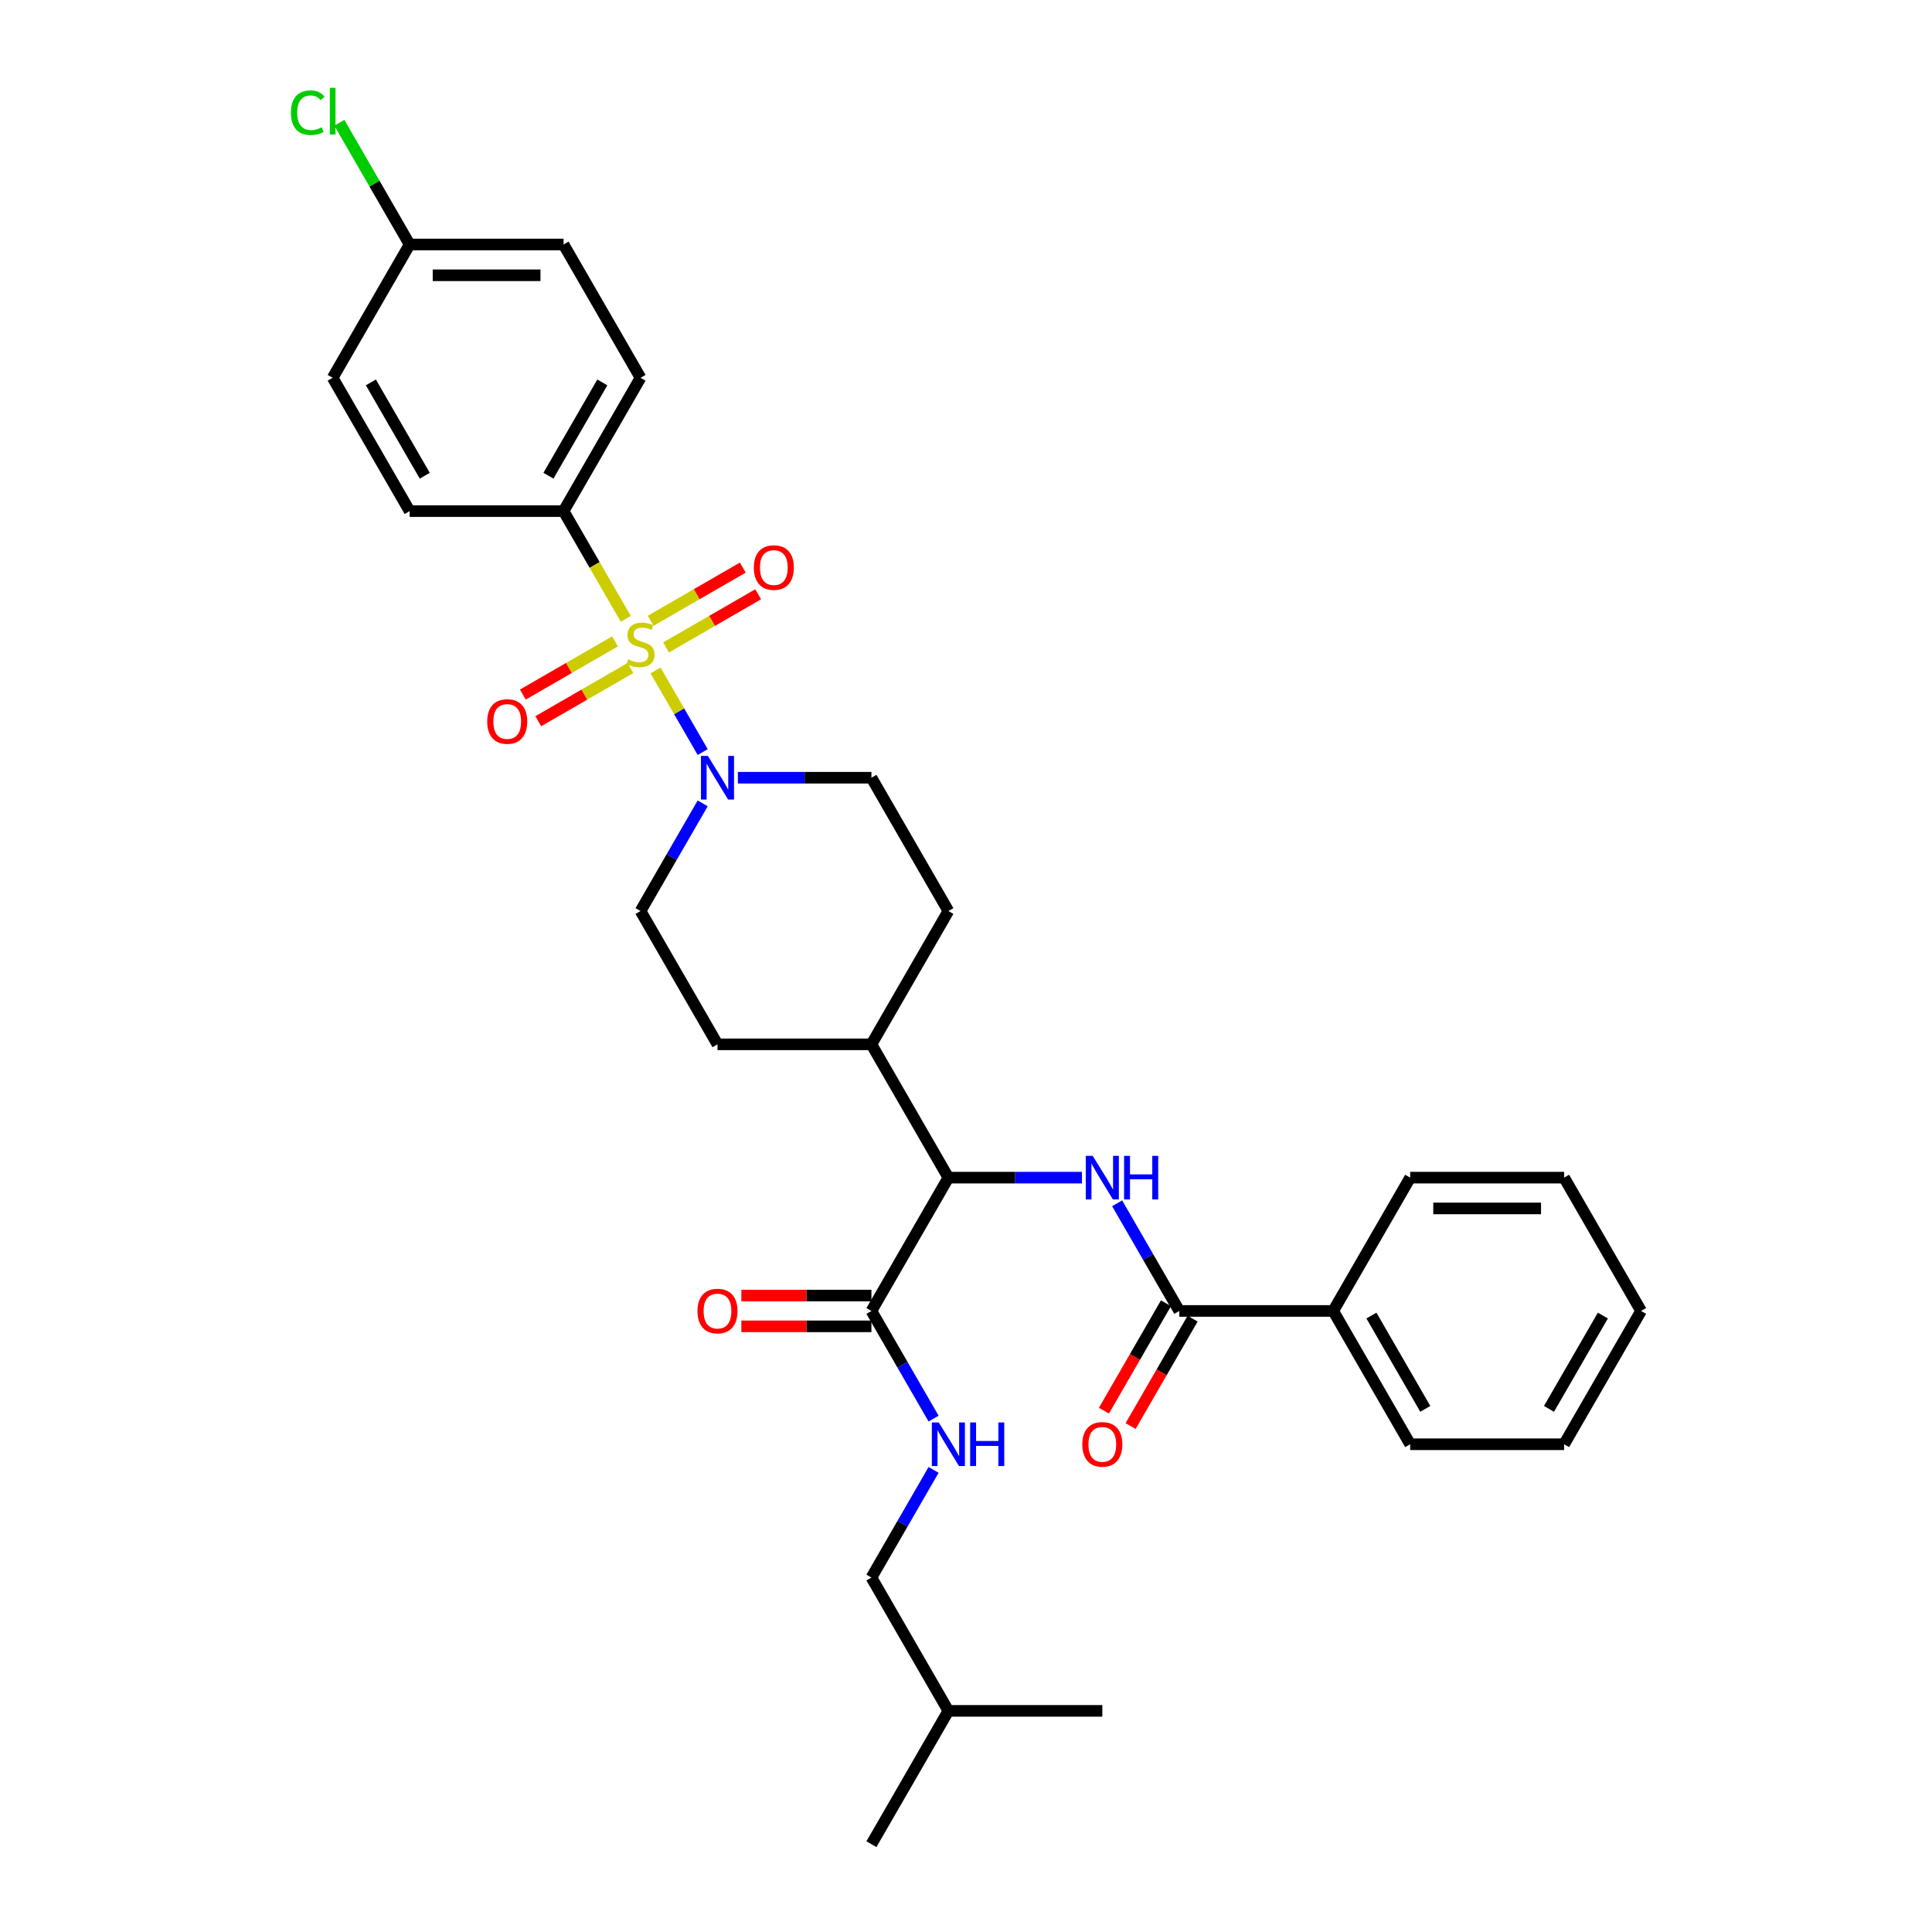 <?xml version='1.0' encoding='iso-8859-1'?>
<svg version='1.1' baseProfile='full'
              xmlns='http://www.w3.org/2000/svg'
                      xmlns:rdkit='http://www.rdkit.org/xml'
                      xmlns:xlink='http://www.w3.org/1999/xlink'
                  xml:space='preserve'
width='1000px' height='1000px' viewBox='0 0 1000 1000'>
<!-- END OF HEADER -->
<rect style='opacity:1.0;fill:#FFFFFF;stroke:none' width='1000' height='1000' x='0' y='0'> </rect>
<path class='bond-0' d='M 291.7,264.548 L 331.537,195.549' style='fill:none;fill-rule:evenodd;stroke:#000000;stroke-width:6px;stroke-linecap:butt;stroke-linejoin:miter;stroke-opacity:1' />
<path class='bond-0' d='M 283.876,246.231 L 311.762,197.931' style='fill:none;fill-rule:evenodd;stroke:#000000;stroke-width:6px;stroke-linecap:butt;stroke-linejoin:miter;stroke-opacity:1' />
<path class='bond-1' d='M 291.7,264.548 L 212.026,264.548' style='fill:none;fill-rule:evenodd;stroke:#000000;stroke-width:6px;stroke-linecap:butt;stroke-linejoin:miter;stroke-opacity:1' />
<path class='bond-2' d='M 291.7,264.548 L 307.796,292.427' style='fill:none;fill-rule:evenodd;stroke:#000000;stroke-width:6px;stroke-linecap:butt;stroke-linejoin:miter;stroke-opacity:1' />
<path class='bond-2' d='M 307.796,292.427 L 323.892,320.306' style='fill:none;fill-rule:evenodd;stroke:#CCCC00;stroke-width:6px;stroke-linecap:butt;stroke-linejoin:miter;stroke-opacity:1' />
<path class='bond-3' d='M 363.711,415.821 L 347.624,443.684' style='fill:none;fill-rule:evenodd;stroke:#0000FF;stroke-width:6px;stroke-linecap:butt;stroke-linejoin:miter;stroke-opacity:1' />
<path class='bond-3' d='M 347.624,443.684 L 331.537,471.547' style='fill:none;fill-rule:evenodd;stroke:#000000;stroke-width:6px;stroke-linecap:butt;stroke-linejoin:miter;stroke-opacity:1' />
<path class='bond-4' d='M 363.711,389.274 L 351.511,368.143' style='fill:none;fill-rule:evenodd;stroke:#0000FF;stroke-width:6px;stroke-linecap:butt;stroke-linejoin:miter;stroke-opacity:1' />
<path class='bond-4' d='M 351.511,368.143 L 339.311,347.012' style='fill:none;fill-rule:evenodd;stroke:#CCCC00;stroke-width:6px;stroke-linecap:butt;stroke-linejoin:miter;stroke-opacity:1' />
<path class='bond-5' d='M 381.923,402.548 L 416.486,402.548' style='fill:none;fill-rule:evenodd;stroke:#0000FF;stroke-width:6px;stroke-linecap:butt;stroke-linejoin:miter;stroke-opacity:1' />
<path class='bond-5' d='M 416.486,402.548 L 451.048,402.548' style='fill:none;fill-rule:evenodd;stroke:#000000;stroke-width:6px;stroke-linecap:butt;stroke-linejoin:miter;stroke-opacity:1' />
<path class='bond-6' d='M 318.327,331.975 L 294.482,345.742' style='fill:none;fill-rule:evenodd;stroke:#CCCC00;stroke-width:6px;stroke-linecap:butt;stroke-linejoin:miter;stroke-opacity:1' />
<path class='bond-6' d='M 294.482,345.742 L 270.637,359.509' style='fill:none;fill-rule:evenodd;stroke:#FF0000;stroke-width:6px;stroke-linecap:butt;stroke-linejoin:miter;stroke-opacity:1' />
<path class='bond-6' d='M 326.295,345.775 L 302.45,359.542' style='fill:none;fill-rule:evenodd;stroke:#CCCC00;stroke-width:6px;stroke-linecap:butt;stroke-linejoin:miter;stroke-opacity:1' />
<path class='bond-6' d='M 302.45,359.542 L 278.604,373.309' style='fill:none;fill-rule:evenodd;stroke:#FF0000;stroke-width:6px;stroke-linecap:butt;stroke-linejoin:miter;stroke-opacity:1' />
<path class='bond-7' d='M 344.747,335.121 L 368.592,321.354' style='fill:none;fill-rule:evenodd;stroke:#CCCC00;stroke-width:6px;stroke-linecap:butt;stroke-linejoin:miter;stroke-opacity:1' />
<path class='bond-7' d='M 368.592,321.354 L 392.438,307.587' style='fill:none;fill-rule:evenodd;stroke:#FF0000;stroke-width:6px;stroke-linecap:butt;stroke-linejoin:miter;stroke-opacity:1' />
<path class='bond-7' d='M 336.78,321.321 L 360.625,307.554' style='fill:none;fill-rule:evenodd;stroke:#CCCC00;stroke-width:6px;stroke-linecap:butt;stroke-linejoin:miter;stroke-opacity:1' />
<path class='bond-7' d='M 360.625,307.554 L 384.47,293.787' style='fill:none;fill-rule:evenodd;stroke:#FF0000;stroke-width:6px;stroke-linecap:butt;stroke-linejoin:miter;stroke-opacity:1' />
<path class='bond-8' d='M 331.537,195.549 L 291.7,126.549' style='fill:none;fill-rule:evenodd;stroke:#000000;stroke-width:6px;stroke-linecap:butt;stroke-linejoin:miter;stroke-opacity:1' />
<path class='bond-9' d='M 212.026,264.548 L 172.189,195.549' style='fill:none;fill-rule:evenodd;stroke:#000000;stroke-width:6px;stroke-linecap:butt;stroke-linejoin:miter;stroke-opacity:1' />
<path class='bond-9' d='M 219.851,246.231 L 191.965,197.931' style='fill:none;fill-rule:evenodd;stroke:#000000;stroke-width:6px;stroke-linecap:butt;stroke-linejoin:miter;stroke-opacity:1' />
<path class='bond-10' d='M 451.048,816.546 L 490.885,885.546' style='fill:none;fill-rule:evenodd;stroke:#000000;stroke-width:6px;stroke-linecap:butt;stroke-linejoin:miter;stroke-opacity:1' />
<path class='bond-11' d='M 451.048,816.546 L 467.135,788.683' style='fill:none;fill-rule:evenodd;stroke:#000000;stroke-width:6px;stroke-linecap:butt;stroke-linejoin:miter;stroke-opacity:1' />
<path class='bond-11' d='M 467.135,788.683 L 483.222,760.82' style='fill:none;fill-rule:evenodd;stroke:#0000FF;stroke-width:6px;stroke-linecap:butt;stroke-linejoin:miter;stroke-opacity:1' />
<path class='bond-12' d='M 451.048,670.579 L 417.386,670.579' style='fill:none;fill-rule:evenodd;stroke:#000000;stroke-width:6px;stroke-linecap:butt;stroke-linejoin:miter;stroke-opacity:1' />
<path class='bond-12' d='M 417.386,670.579 L 383.724,670.579' style='fill:none;fill-rule:evenodd;stroke:#FF0000;stroke-width:6px;stroke-linecap:butt;stroke-linejoin:miter;stroke-opacity:1' />
<path class='bond-12' d='M 451.048,686.514 L 417.386,686.514' style='fill:none;fill-rule:evenodd;stroke:#000000;stroke-width:6px;stroke-linecap:butt;stroke-linejoin:miter;stroke-opacity:1' />
<path class='bond-12' d='M 417.386,686.514 L 383.724,686.514' style='fill:none;fill-rule:evenodd;stroke:#FF0000;stroke-width:6px;stroke-linecap:butt;stroke-linejoin:miter;stroke-opacity:1' />
<path class='bond-13' d='M 451.048,678.547 L 467.135,706.41' style='fill:none;fill-rule:evenodd;stroke:#000000;stroke-width:6px;stroke-linecap:butt;stroke-linejoin:miter;stroke-opacity:1' />
<path class='bond-13' d='M 467.135,706.41 L 483.222,734.273' style='fill:none;fill-rule:evenodd;stroke:#0000FF;stroke-width:6px;stroke-linecap:butt;stroke-linejoin:miter;stroke-opacity:1' />
<path class='bond-14' d='M 451.048,678.547 L 490.885,609.547' style='fill:none;fill-rule:evenodd;stroke:#000000;stroke-width:6px;stroke-linecap:butt;stroke-linejoin:miter;stroke-opacity:1' />
<path class='bond-15' d='M 490.885,885.546 L 451.048,954.545' style='fill:none;fill-rule:evenodd;stroke:#000000;stroke-width:6px;stroke-linecap:butt;stroke-linejoin:miter;stroke-opacity:1' />
<path class='bond-16' d='M 490.885,885.546 L 570.559,885.546' style='fill:none;fill-rule:evenodd;stroke:#000000;stroke-width:6px;stroke-linecap:butt;stroke-linejoin:miter;stroke-opacity:1' />
<path class='bond-17' d='M 690.07,678.547 L 729.907,747.546' style='fill:none;fill-rule:evenodd;stroke:#000000;stroke-width:6px;stroke-linecap:butt;stroke-linejoin:miter;stroke-opacity:1' />
<path class='bond-17' d='M 709.846,680.929 L 737.732,729.229' style='fill:none;fill-rule:evenodd;stroke:#000000;stroke-width:6px;stroke-linecap:butt;stroke-linejoin:miter;stroke-opacity:1' />
<path class='bond-18' d='M 690.07,678.547 L 729.907,609.547' style='fill:none;fill-rule:evenodd;stroke:#000000;stroke-width:6px;stroke-linecap:butt;stroke-linejoin:miter;stroke-opacity:1' />
<path class='bond-19' d='M 690.07,678.547 L 610.396,678.547' style='fill:none;fill-rule:evenodd;stroke:#000000;stroke-width:6px;stroke-linecap:butt;stroke-linejoin:miter;stroke-opacity:1' />
<path class='bond-20' d='M 578.223,622.821 L 594.31,650.684' style='fill:none;fill-rule:evenodd;stroke:#0000FF;stroke-width:6px;stroke-linecap:butt;stroke-linejoin:miter;stroke-opacity:1' />
<path class='bond-20' d='M 594.31,650.684 L 610.396,678.547' style='fill:none;fill-rule:evenodd;stroke:#000000;stroke-width:6px;stroke-linecap:butt;stroke-linejoin:miter;stroke-opacity:1' />
<path class='bond-21' d='M 560.01,609.547 L 525.448,609.547' style='fill:none;fill-rule:evenodd;stroke:#0000FF;stroke-width:6px;stroke-linecap:butt;stroke-linejoin:miter;stroke-opacity:1' />
<path class='bond-21' d='M 525.448,609.547 L 490.885,609.547' style='fill:none;fill-rule:evenodd;stroke:#000000;stroke-width:6px;stroke-linecap:butt;stroke-linejoin:miter;stroke-opacity:1' />
<path class='bond-22' d='M 603.496,674.563 L 587.446,702.362' style='fill:none;fill-rule:evenodd;stroke:#000000;stroke-width:6px;stroke-linecap:butt;stroke-linejoin:miter;stroke-opacity:1' />
<path class='bond-22' d='M 587.446,702.362 L 571.397,730.161' style='fill:none;fill-rule:evenodd;stroke:#FF0000;stroke-width:6px;stroke-linecap:butt;stroke-linejoin:miter;stroke-opacity:1' />
<path class='bond-22' d='M 617.296,682.53 L 601.246,710.33' style='fill:none;fill-rule:evenodd;stroke:#000000;stroke-width:6px;stroke-linecap:butt;stroke-linejoin:miter;stroke-opacity:1' />
<path class='bond-22' d='M 601.246,710.33 L 585.196,738.129' style='fill:none;fill-rule:evenodd;stroke:#FF0000;stroke-width:6px;stroke-linecap:butt;stroke-linejoin:miter;stroke-opacity:1' />
<path class='bond-23' d='M 729.907,747.546 L 809.581,747.546' style='fill:none;fill-rule:evenodd;stroke:#000000;stroke-width:6px;stroke-linecap:butt;stroke-linejoin:miter;stroke-opacity:1' />
<path class='bond-24' d='M 371.374,540.547 L 331.537,471.547' style='fill:none;fill-rule:evenodd;stroke:#000000;stroke-width:6px;stroke-linecap:butt;stroke-linejoin:miter;stroke-opacity:1' />
<path class='bond-25' d='M 371.374,540.547 L 451.048,540.547' style='fill:none;fill-rule:evenodd;stroke:#000000;stroke-width:6px;stroke-linecap:butt;stroke-linejoin:miter;stroke-opacity:1' />
<path class='bond-26' d='M 451.048,540.547 L 490.885,471.547' style='fill:none;fill-rule:evenodd;stroke:#000000;stroke-width:6px;stroke-linecap:butt;stroke-linejoin:miter;stroke-opacity:1' />
<path class='bond-27' d='M 451.048,540.547 L 490.885,609.547' style='fill:none;fill-rule:evenodd;stroke:#000000;stroke-width:6px;stroke-linecap:butt;stroke-linejoin:miter;stroke-opacity:1' />
<path class='bond-28' d='M 490.885,471.547 L 451.048,402.548' style='fill:none;fill-rule:evenodd;stroke:#000000;stroke-width:6px;stroke-linecap:butt;stroke-linejoin:miter;stroke-opacity:1' />
<path class='bond-29' d='M 729.907,609.547 L 809.581,609.547' style='fill:none;fill-rule:evenodd;stroke:#000000;stroke-width:6px;stroke-linecap:butt;stroke-linejoin:miter;stroke-opacity:1' />
<path class='bond-29' d='M 741.858,625.482 L 797.63,625.482' style='fill:none;fill-rule:evenodd;stroke:#000000;stroke-width:6px;stroke-linecap:butt;stroke-linejoin:miter;stroke-opacity:1' />
<path class='bond-30' d='M 809.581,747.546 L 849.418,678.547' style='fill:none;fill-rule:evenodd;stroke:#000000;stroke-width:6px;stroke-linecap:butt;stroke-linejoin:miter;stroke-opacity:1' />
<path class='bond-30' d='M 801.757,729.229 L 829.643,680.929' style='fill:none;fill-rule:evenodd;stroke:#000000;stroke-width:6px;stroke-linecap:butt;stroke-linejoin:miter;stroke-opacity:1' />
<path class='bond-31' d='M 809.581,609.547 L 849.418,678.547' style='fill:none;fill-rule:evenodd;stroke:#000000;stroke-width:6px;stroke-linecap:butt;stroke-linejoin:miter;stroke-opacity:1' />
<path class='bond-32' d='M 212.026,126.549 L 172.189,195.549' style='fill:none;fill-rule:evenodd;stroke:#000000;stroke-width:6px;stroke-linecap:butt;stroke-linejoin:miter;stroke-opacity:1' />
<path class='bond-33' d='M 212.026,126.549 L 193.837,95.043' style='fill:none;fill-rule:evenodd;stroke:#000000;stroke-width:6px;stroke-linecap:butt;stroke-linejoin:miter;stroke-opacity:1' />
<path class='bond-33' d='M 193.837,95.043 L 175.647,63.538' style='fill:none;fill-rule:evenodd;stroke:#00CC00;stroke-width:6px;stroke-linecap:butt;stroke-linejoin:miter;stroke-opacity:1' />
<path class='bond-34' d='M 212.026,126.549 L 291.7,126.549' style='fill:none;fill-rule:evenodd;stroke:#000000;stroke-width:6px;stroke-linecap:butt;stroke-linejoin:miter;stroke-opacity:1' />
<path class='bond-34' d='M 223.977,142.484 L 279.749,142.484' style='fill:none;fill-rule:evenodd;stroke:#000000;stroke-width:6px;stroke-linecap:butt;stroke-linejoin:miter;stroke-opacity:1' />
<path  class='atom-1' d='M 366.387 391.266
L 373.78 403.217
Q 374.513 404.396, 375.693 406.531
Q 376.872 408.667, 376.936 408.794
L 376.936 391.266
L 379.931 391.266
L 379.931 413.83
L 376.84 413.83
L 368.904 400.763
Q 367.98 399.233, 366.992 397.48
Q 366.036 395.728, 365.749 395.186
L 365.749 413.83
L 362.817 413.83
L 362.817 391.266
L 366.387 391.266
' fill='#0000FF'/>
<path  class='atom-2' d='M 325.163 341.292
Q 325.418 341.388, 326.47 341.834
Q 327.522 342.28, 328.669 342.567
Q 329.848 342.822, 330.995 342.822
Q 333.131 342.822, 334.374 341.802
Q 335.617 340.75, 335.617 338.934
Q 335.617 337.691, 334.979 336.926
Q 334.374 336.161, 333.418 335.747
Q 332.461 335.333, 330.868 334.855
Q 328.86 334.249, 327.649 333.675
Q 326.47 333.102, 325.61 331.891
Q 324.781 330.68, 324.781 328.64
Q 324.781 325.804, 326.693 324.051
Q 328.637 322.298, 332.461 322.298
Q 335.075 322.298, 338.039 323.541
L 337.306 325.995
Q 334.597 324.879, 332.557 324.879
Q 330.358 324.879, 329.147 325.804
Q 327.936 326.696, 327.968 328.258
Q 327.968 329.469, 328.573 330.202
Q 329.211 330.935, 330.103 331.349
Q 331.027 331.763, 332.557 332.241
Q 334.597 332.879, 335.808 333.516
Q 337.019 334.153, 337.879 335.46
Q 338.772 336.735, 338.772 338.934
Q 338.772 342.057, 336.668 343.746
Q 334.597 345.403, 331.123 345.403
Q 329.115 345.403, 327.585 344.957
Q 326.088 344.543, 324.303 343.81
L 325.163 341.292
' fill='#CCCC00'/>
<path  class='atom-3' d='M 252.18 373.449
Q 252.18 368.031, 254.857 365.003
Q 257.534 361.976, 262.538 361.976
Q 267.541 361.976, 270.218 365.003
Q 272.895 368.031, 272.895 373.449
Q 272.895 378.93, 270.186 382.053
Q 267.477 385.145, 262.538 385.145
Q 257.566 385.145, 254.857 382.053
Q 252.18 378.962, 252.18 373.449
M 262.538 382.595
Q 265.979 382.595, 267.828 380.301
Q 269.708 377.974, 269.708 373.449
Q 269.708 369.019, 267.828 366.788
Q 265.979 364.525, 262.538 364.525
Q 259.096 364.525, 257.215 366.756
Q 255.367 368.987, 255.367 373.449
Q 255.367 378.006, 257.215 380.301
Q 259.096 382.595, 262.538 382.595
' fill='#FF0000'/>
<path  class='atom-4' d='M 390.179 293.775
Q 390.179 288.357, 392.856 285.329
Q 395.533 282.302, 400.537 282.302
Q 405.541 282.302, 408.218 285.329
Q 410.895 288.357, 410.895 293.775
Q 410.895 299.256, 408.186 302.379
Q 405.477 305.471, 400.537 305.471
Q 395.565 305.471, 392.856 302.379
Q 390.179 299.288, 390.179 293.775
M 400.537 302.921
Q 403.979 302.921, 405.827 300.627
Q 407.708 298.3, 407.708 293.775
Q 407.708 289.345, 405.827 287.114
Q 403.979 284.851, 400.537 284.851
Q 397.095 284.851, 395.215 287.082
Q 393.366 289.313, 393.366 293.775
Q 393.366 298.332, 395.215 300.627
Q 397.095 302.921, 400.537 302.921
' fill='#FF0000'/>
<path  class='atom-9' d='M 361.017 678.61
Q 361.017 673.192, 363.694 670.165
Q 366.371 667.137, 371.374 667.137
Q 376.378 667.137, 379.055 670.165
Q 381.732 673.192, 381.732 678.61
Q 381.732 684.092, 379.023 687.215
Q 376.314 690.306, 371.374 690.306
Q 366.403 690.306, 363.694 687.215
Q 361.017 684.124, 361.017 678.61
M 371.374 687.757
Q 374.816 687.757, 376.665 685.462
Q 378.545 683.136, 378.545 678.61
Q 378.545 674.18, 376.665 671.95
Q 374.816 669.687, 371.374 669.687
Q 367.932 669.687, 366.052 671.918
Q 364.204 674.149, 364.204 678.61
Q 364.204 683.168, 366.052 685.462
Q 367.932 687.757, 371.374 687.757
' fill='#FF0000'/>
<path  class='atom-10' d='M 485.898 736.264
L 493.291 748.216
Q 494.024 749.395, 495.204 751.53
Q 496.383 753.665, 496.447 753.793
L 496.447 736.264
L 499.442 736.264
L 499.442 758.828
L 496.351 758.828
L 488.415 745.762
Q 487.491 744.232, 486.503 742.479
Q 485.547 740.726, 485.26 740.184
L 485.26 758.828
L 482.328 758.828
L 482.328 736.264
L 485.898 736.264
' fill='#0000FF'/>
<path  class='atom-10' d='M 502.151 736.264
L 505.211 736.264
L 505.211 745.857
L 516.747 745.857
L 516.747 736.264
L 519.807 736.264
L 519.807 758.828
L 516.747 758.828
L 516.747 748.407
L 505.211 748.407
L 505.211 758.828
L 502.151 758.828
L 502.151 736.264
' fill='#0000FF'/>
<path  class='atom-13' d='M 565.572 598.265
L 572.965 610.216
Q 573.698 611.395, 574.878 613.531
Q 576.057 615.666, 576.121 615.793
L 576.121 598.265
L 579.116 598.265
L 579.116 620.829
L 576.025 620.829
L 568.089 607.762
Q 567.165 606.232, 566.177 604.48
Q 565.221 602.727, 564.934 602.185
L 564.934 620.829
L 562.002 620.829
L 562.002 598.265
L 565.572 598.265
' fill='#0000FF'/>
<path  class='atom-13' d='M 581.825 598.265
L 584.885 598.265
L 584.885 607.858
L 596.421 607.858
L 596.421 598.265
L 599.481 598.265
L 599.481 620.829
L 596.421 620.829
L 596.421 610.407
L 584.885 610.407
L 584.885 620.829
L 581.825 620.829
L 581.825 598.265
' fill='#0000FF'/>
<path  class='atom-15' d='M 560.202 747.61
Q 560.202 742.192, 562.879 739.165
Q 565.556 736.137, 570.559 736.137
Q 575.563 736.137, 578.24 739.165
Q 580.917 742.192, 580.917 747.61
Q 580.917 753.092, 578.208 756.215
Q 575.499 759.306, 570.559 759.306
Q 565.588 759.306, 562.879 756.215
Q 560.202 753.123, 560.202 747.61
M 570.559 756.757
Q 574.001 756.757, 575.85 754.462
Q 577.73 752.136, 577.73 747.61
Q 577.73 743.18, 575.85 740.949
Q 574.001 738.687, 570.559 738.687
Q 567.117 738.687, 565.237 740.917
Q 563.389 743.148, 563.389 747.61
Q 563.389 752.167, 565.237 754.462
Q 567.117 756.757, 570.559 756.757
' fill='#FF0000'/>
<path  class='atom-32' d='M 150.582 58.33
Q 150.582 52.721, 153.195 49.789
Q 155.84 46.825, 160.844 46.825
Q 165.497 46.825, 167.982 50.108
L 165.879 51.828
Q 164.062 49.438, 160.844 49.438
Q 157.434 49.438, 155.617 51.733
Q 153.832 53.996, 153.832 58.33
Q 153.832 62.792, 155.681 65.086
Q 157.561 67.381, 161.194 67.381
Q 163.68 67.381, 166.58 65.883
L 167.473 68.273
Q 166.293 69.038, 164.509 69.484
Q 162.724 69.93, 160.748 69.93
Q 155.84 69.93, 153.195 66.935
Q 150.582 63.939, 150.582 58.33
' fill='#00CC00'/>
<path  class='atom-32' d='M 170.723 45.455
L 173.655 45.455
L 173.655 69.644
L 170.723 69.644
L 170.723 45.455
' fill='#00CC00'/>
</svg>
